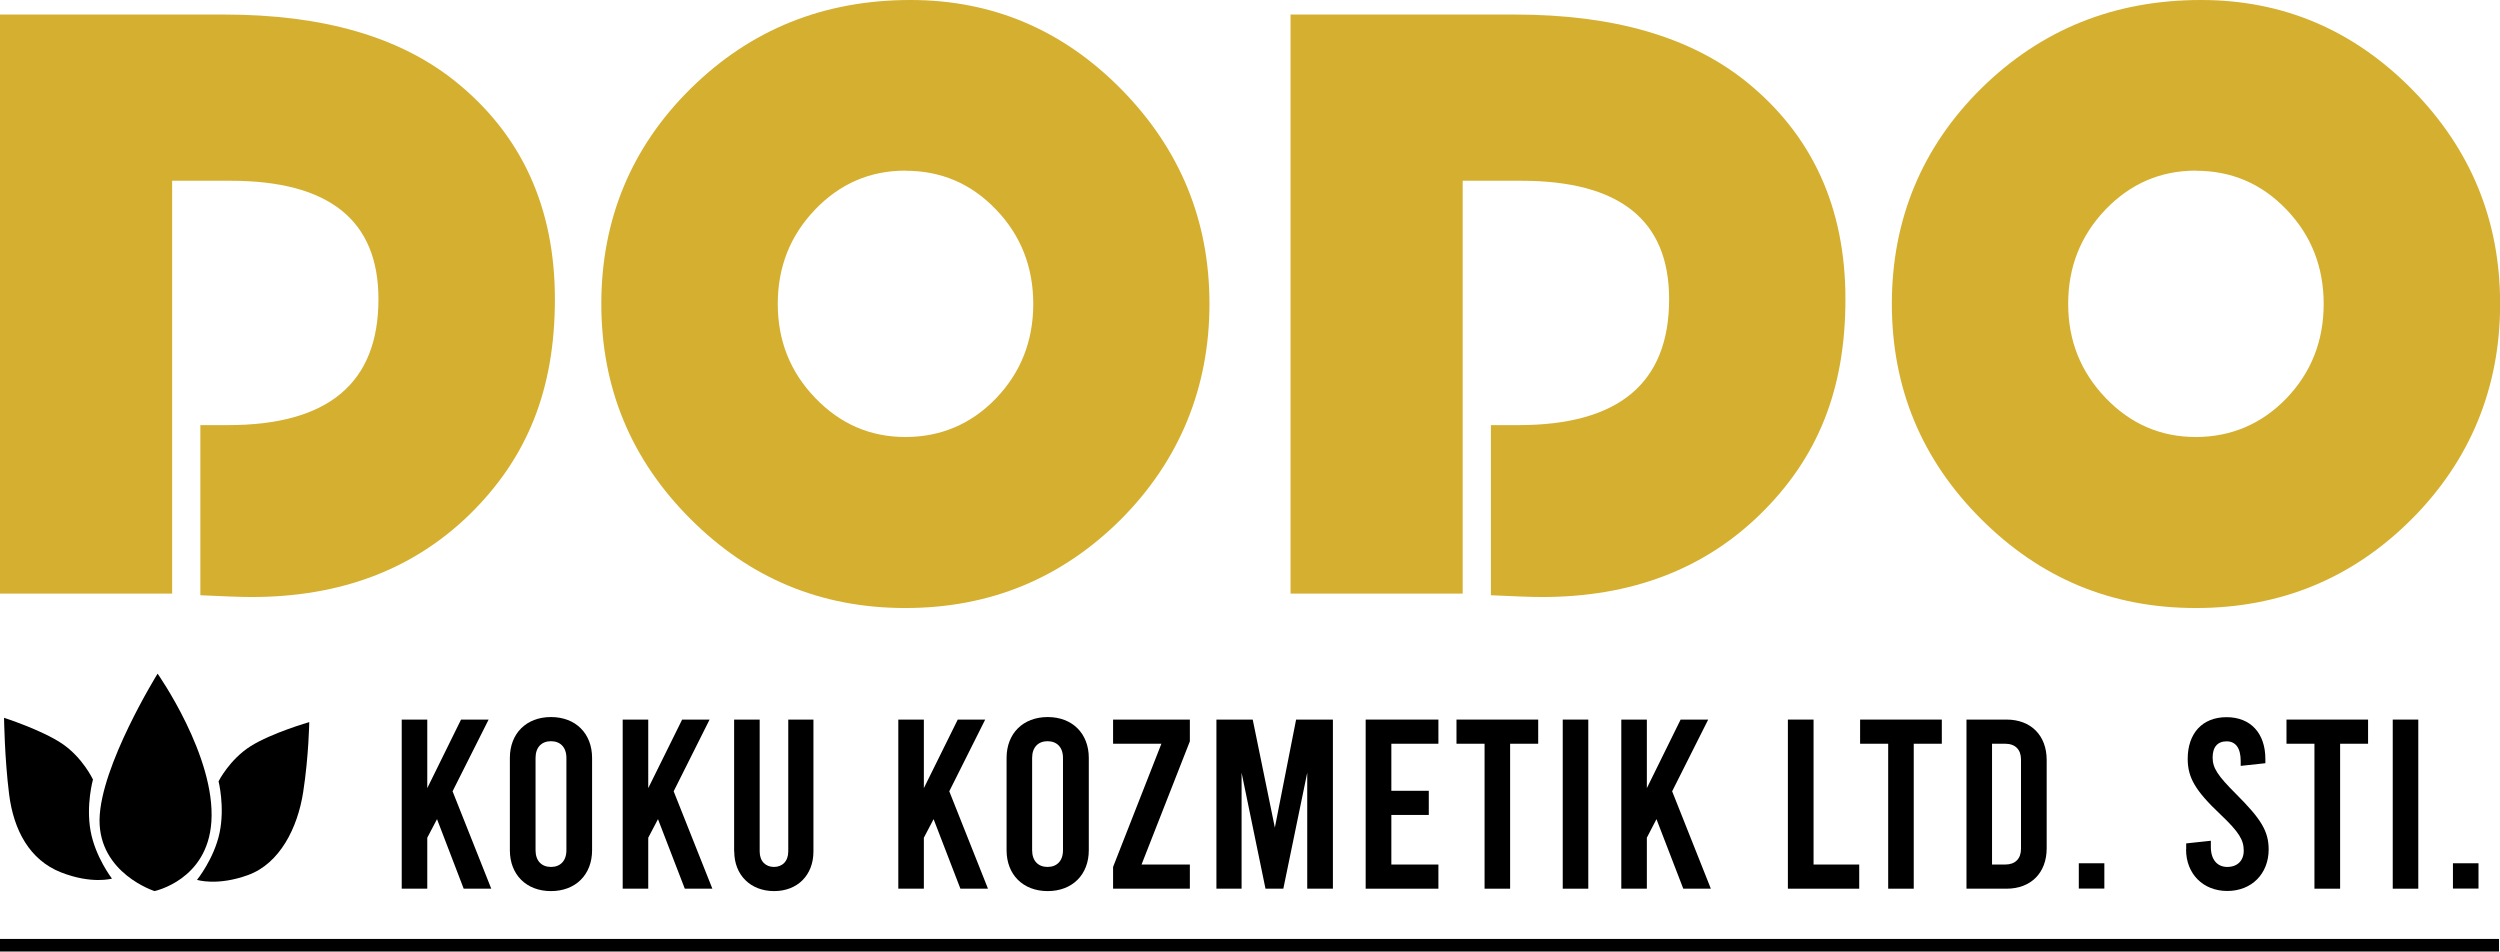 <?xml version="1.0" encoding="UTF-8"?>
<svg id="Layer_1" data-name="Layer 1" xmlns="http://www.w3.org/2000/svg" viewBox="0 0 197.65 75.23">
  <defs>
    <style>
      .cls-1 {
        fill: none;
        stroke: #000;
        stroke-miterlimit: 10;
      }

      .cls-2, .cls-3 {
        stroke-width: 0px;
      }

      .cls-3 {
        fill: #d5af30;
      }
    </style>
  </defs>
  <g>
    <path class="cls-3" d="M13.61,14.29v32.64H0V1.15h17.74c7.79,0,13.88,1.76,18.28,5.3,5.23,4.22,7.85,9.96,7.85,17.2s-2.24,12.59-6.7,16.98c-4.47,4.38-10.23,6.57-17.28,6.57-.82,0-2.18-.05-4.05-.14v-13.45h2.18c7.93,0,11.9-3.32,11.9-9.96,0-6.24-3.9-9.36-11.71-9.36h-4.6Z"/>
    <path class="cls-3" d="M71.98,0c6.49,0,12.06,2.37,16.68,7.07,4.64,4.72,6.96,10.37,6.96,16.95s-2.34,12.36-7,17.04c-4.69,4.67-10.36,7.01-17.04,7.01s-12.31-2.35-17-7.05c-4.69-4.69-7.04-10.36-7.04-17s2.36-12.39,7.09-17.04c4.73-4.66,10.52-6.98,17.35-6.98M71.58,13.49c-2.8,0-5.17,1.03-7.14,3.08-1.97,2.06-2.95,4.54-2.95,7.45s.98,5.39,2.97,7.45c1.98,2.06,4.35,3.08,7.13,3.08s5.2-1.02,7.16-3.06c1.96-2.05,2.94-4.54,2.94-7.46s-.98-5.42-2.94-7.46c-1.96-2.05-4.34-3.07-7.16-3.07"/>
    <path class="cls-3" d="M115.64,14.29v32.64h-13.61V1.15h17.74c7.79,0,13.87,1.76,18.28,5.3,5.23,4.22,7.85,9.96,7.85,17.2s-2.24,12.59-6.71,16.98c-4.47,4.38-10.23,6.57-17.27,6.57-.82,0-2.18-.05-4.05-.14v-13.45h2.18c7.93,0,11.91-3.32,11.91-9.96,0-6.24-3.9-9.36-11.71-9.36h-4.6Z"/>
    <path class="cls-3" d="M174.01,0c6.49,0,12.05,2.37,16.69,7.07,4.65,4.72,6.96,10.37,6.96,16.95s-2.33,12.36-7.01,17.04c-4.68,4.67-10.35,7.01-17.04,7.01s-12.3-2.35-17-7.05c-4.69-4.69-7.04-10.36-7.04-17s2.37-12.39,7.08-17.04c4.74-4.66,10.52-6.98,17.36-6.98M173.6,13.49c-2.79,0-5.17,1.03-7.14,3.08-1.97,2.06-2.95,4.54-2.95,7.45s.99,5.39,2.97,7.45c1.98,2.06,4.35,3.08,7.12,3.08s5.2-1.02,7.17-3.06c1.96-2.05,2.94-4.54,2.94-7.46s-.98-5.42-2.94-7.46c-1.96-2.05-4.34-3.07-7.17-3.07"/>
  </g>
  <g>
    <path class="cls-2" d="M8.86,69.46s-1.61.47-4.06-.5c-2.44-.97-3.72-3.3-4.08-6.17-.36-2.86-.4-6.04-.4-6.04,0,0,2.93.94,4.57,2.03,1.64,1.1,2.46,2.85,2.46,2.85,0,0-.56,2-.19,4.06.37,2.06,1.69,3.77,1.69,3.77"/>
    <path class="cls-2" d="M15.57,69.56s1.6.52,4.07-.39c2.47-.91,3.89-3.7,4.33-6.55.44-2.85.48-5.53.48-5.53,0,0-2.96.85-4.63,1.9-1.67,1.05-2.54,2.78-2.54,2.78,0,0,.51,2.02.08,4.07-.43,2.05-1.79,3.73-1.79,3.73"/>
    <path class="cls-2" d="M12.22,70.45s-4.4-1.4-4.35-5.65c.06-4.24,4.59-11.54,4.59-11.54,0,0,4.61,6.55,4.25,11.72-.31,4.61-4.5,5.47-4.5,5.47"/>
  </g>
  <g>
    <polygon class="cls-2" points="34.55 64.76 33.78 66.23 33.78 70.26 31.76 70.26 31.76 56.89 33.78 56.89 33.78 62.31 36.45 56.89 38.63 56.89 35.78 62.56 38.84 70.26 36.66 70.26 34.55 64.76"/>
    <path class="cls-2" d="M40.31,67.22v-7.3c0-1.93,1.3-3.23,3.25-3.23s3.25,1.3,3.25,3.23v7.3c0,1.93-1.3,3.23-3.25,3.23s-3.25-1.3-3.25-3.23M44.78,67.22v-7.3c0-.84-.48-1.32-1.22-1.32s-1.22.48-1.22,1.32v7.3c0,.84.48,1.32,1.22,1.32s1.22-.48,1.22-1.32"/>
    <polygon class="cls-2" points="52.02 64.76 51.25 66.23 51.25 70.26 49.23 70.26 49.23 56.89 51.25 56.89 51.25 62.31 53.93 56.89 56.1 56.89 53.26 62.56 56.32 70.26 54.14 70.26 52.02 64.76"/>
    <path class="cls-2" d="M58.04,67.32v-10.43h2.02v10.43c0,.78.48,1.22,1.13,1.22s1.13-.44,1.13-1.22v-10.43h1.99v10.43c0,1.87-1.26,3.13-3.11,3.13s-3.15-1.26-3.15-3.13"/>
    <polygon class="cls-2" points="73.81 64.76 73.04 66.23 73.04 70.26 71.02 70.26 71.02 56.89 73.04 56.89 73.04 62.31 75.72 56.89 77.89 56.89 75.05 62.56 78.11 70.26 75.93 70.26 73.81 64.76"/>
    <path class="cls-2" d="M79.58,67.22v-7.3c0-1.93,1.3-3.23,3.25-3.23s3.25,1.3,3.25,3.23v7.3c0,1.93-1.3,3.23-3.25,3.23s-3.25-1.3-3.25-3.23M84.04,67.22v-7.3c0-.84-.48-1.32-1.22-1.32s-1.22.48-1.22,1.32v7.3c0,.84.48,1.32,1.22,1.32s1.22-.48,1.22-1.32"/>
    <polygon class="cls-2" points="94.07 58.61 90.25 68.35 94.07 68.35 94.07 70.26 88 70.26 88 68.54 91.82 58.8 88 58.8 88 56.89 94.07 56.89 94.07 58.61"/>
    <polygon class="cls-2" points="105.38 56.89 105.38 70.26 103.35 70.26 103.35 61.09 101.46 70.26 100.05 70.26 98.16 61.09 98.16 70.26 96.17 70.26 96.17 56.89 99.04 56.89 100.79 65.43 102.47 56.89 105.38 56.89"/>
    <polygon class="cls-2" points="107.97 56.89 113.72 56.89 113.72 58.8 110 58.8 110 62.52 112.96 62.52 112.96 64.43 110 64.43 110 68.35 113.72 68.35 113.72 70.26 107.97 70.26 107.97 56.89"/>
    <polygon class="cls-2" points="115.15 56.89 121.61 56.89 121.61 58.8 119.39 58.8 119.39 70.26 117.37 70.26 117.37 58.8 115.15 58.8 115.15 56.89"/>
    <rect class="cls-2" x="123.55" y="56.89" width="2.02" height="13.37"/>
    <polygon class="cls-2" points="130.96 64.76 130.2 66.23 130.2 70.26 128.18 70.26 128.18 56.89 130.2 56.89 130.2 62.31 132.87 56.89 135.05 56.89 132.2 62.56 135.26 70.26 133.08 70.26 130.96 64.76"/>
    <polygon class="cls-2" points="141.35 56.89 143.38 56.89 143.38 68.35 146.99 68.35 146.99 70.26 141.35 70.26 141.35 56.89"/>
    <polygon class="cls-2" points="147.06 56.89 153.52 56.89 153.52 58.8 151.3 58.8 151.3 70.26 149.28 70.26 149.28 58.8 147.06 58.8 147.06 56.89"/>
    <path class="cls-2" d="M155.47,56.89h3.17c1.93,0,3.17,1.26,3.17,3.19v6.99c0,1.93-1.24,3.19-3.17,3.19h-3.17v-13.37ZM158.54,68.35c.78,0,1.24-.46,1.24-1.24v-7.07c0-.78-.46-1.24-1.24-1.24h-1.05v9.55h1.05Z"/>
    <rect class="cls-2" x="164.35" y="68.25" width="2.02" height="2"/>
    <path class="cls-2" d="M172.84,67.16v-.48l1.95-.21v.5c0,.98.5,1.57,1.3,1.57s1.3-.5,1.3-1.28c0-.84-.34-1.45-1.85-2.88-2-1.89-2.58-2.92-2.58-4.39,0-1.99,1.14-3.29,3.07-3.29s3.07,1.3,3.07,3.3v.34l-1.95.21v-.38c0-1.03-.4-1.56-1.11-1.56s-1.11.44-1.11,1.28.42,1.45,1.85,2.88c1.95,1.95,2.58,2.92,2.58,4.39,0,1.91-1.34,3.28-3.27,3.28s-3.26-1.37-3.26-3.28"/>
    <polygon class="cls-2" points="180.77 56.89 187.22 56.89 187.22 58.8 185.01 58.8 185.01 70.26 182.98 70.26 182.98 58.8 180.77 58.8 180.77 56.89"/>
    <rect class="cls-2" x="189.17" y="56.89" width="2.02" height="13.37"/>
    <rect class="cls-2" x="193.93" y="68.25" width="2.02" height="2"/>
  </g>
  <line class="cls-1" y1="74.73" x2="197.57" y2="74.73"/>
</svg>
